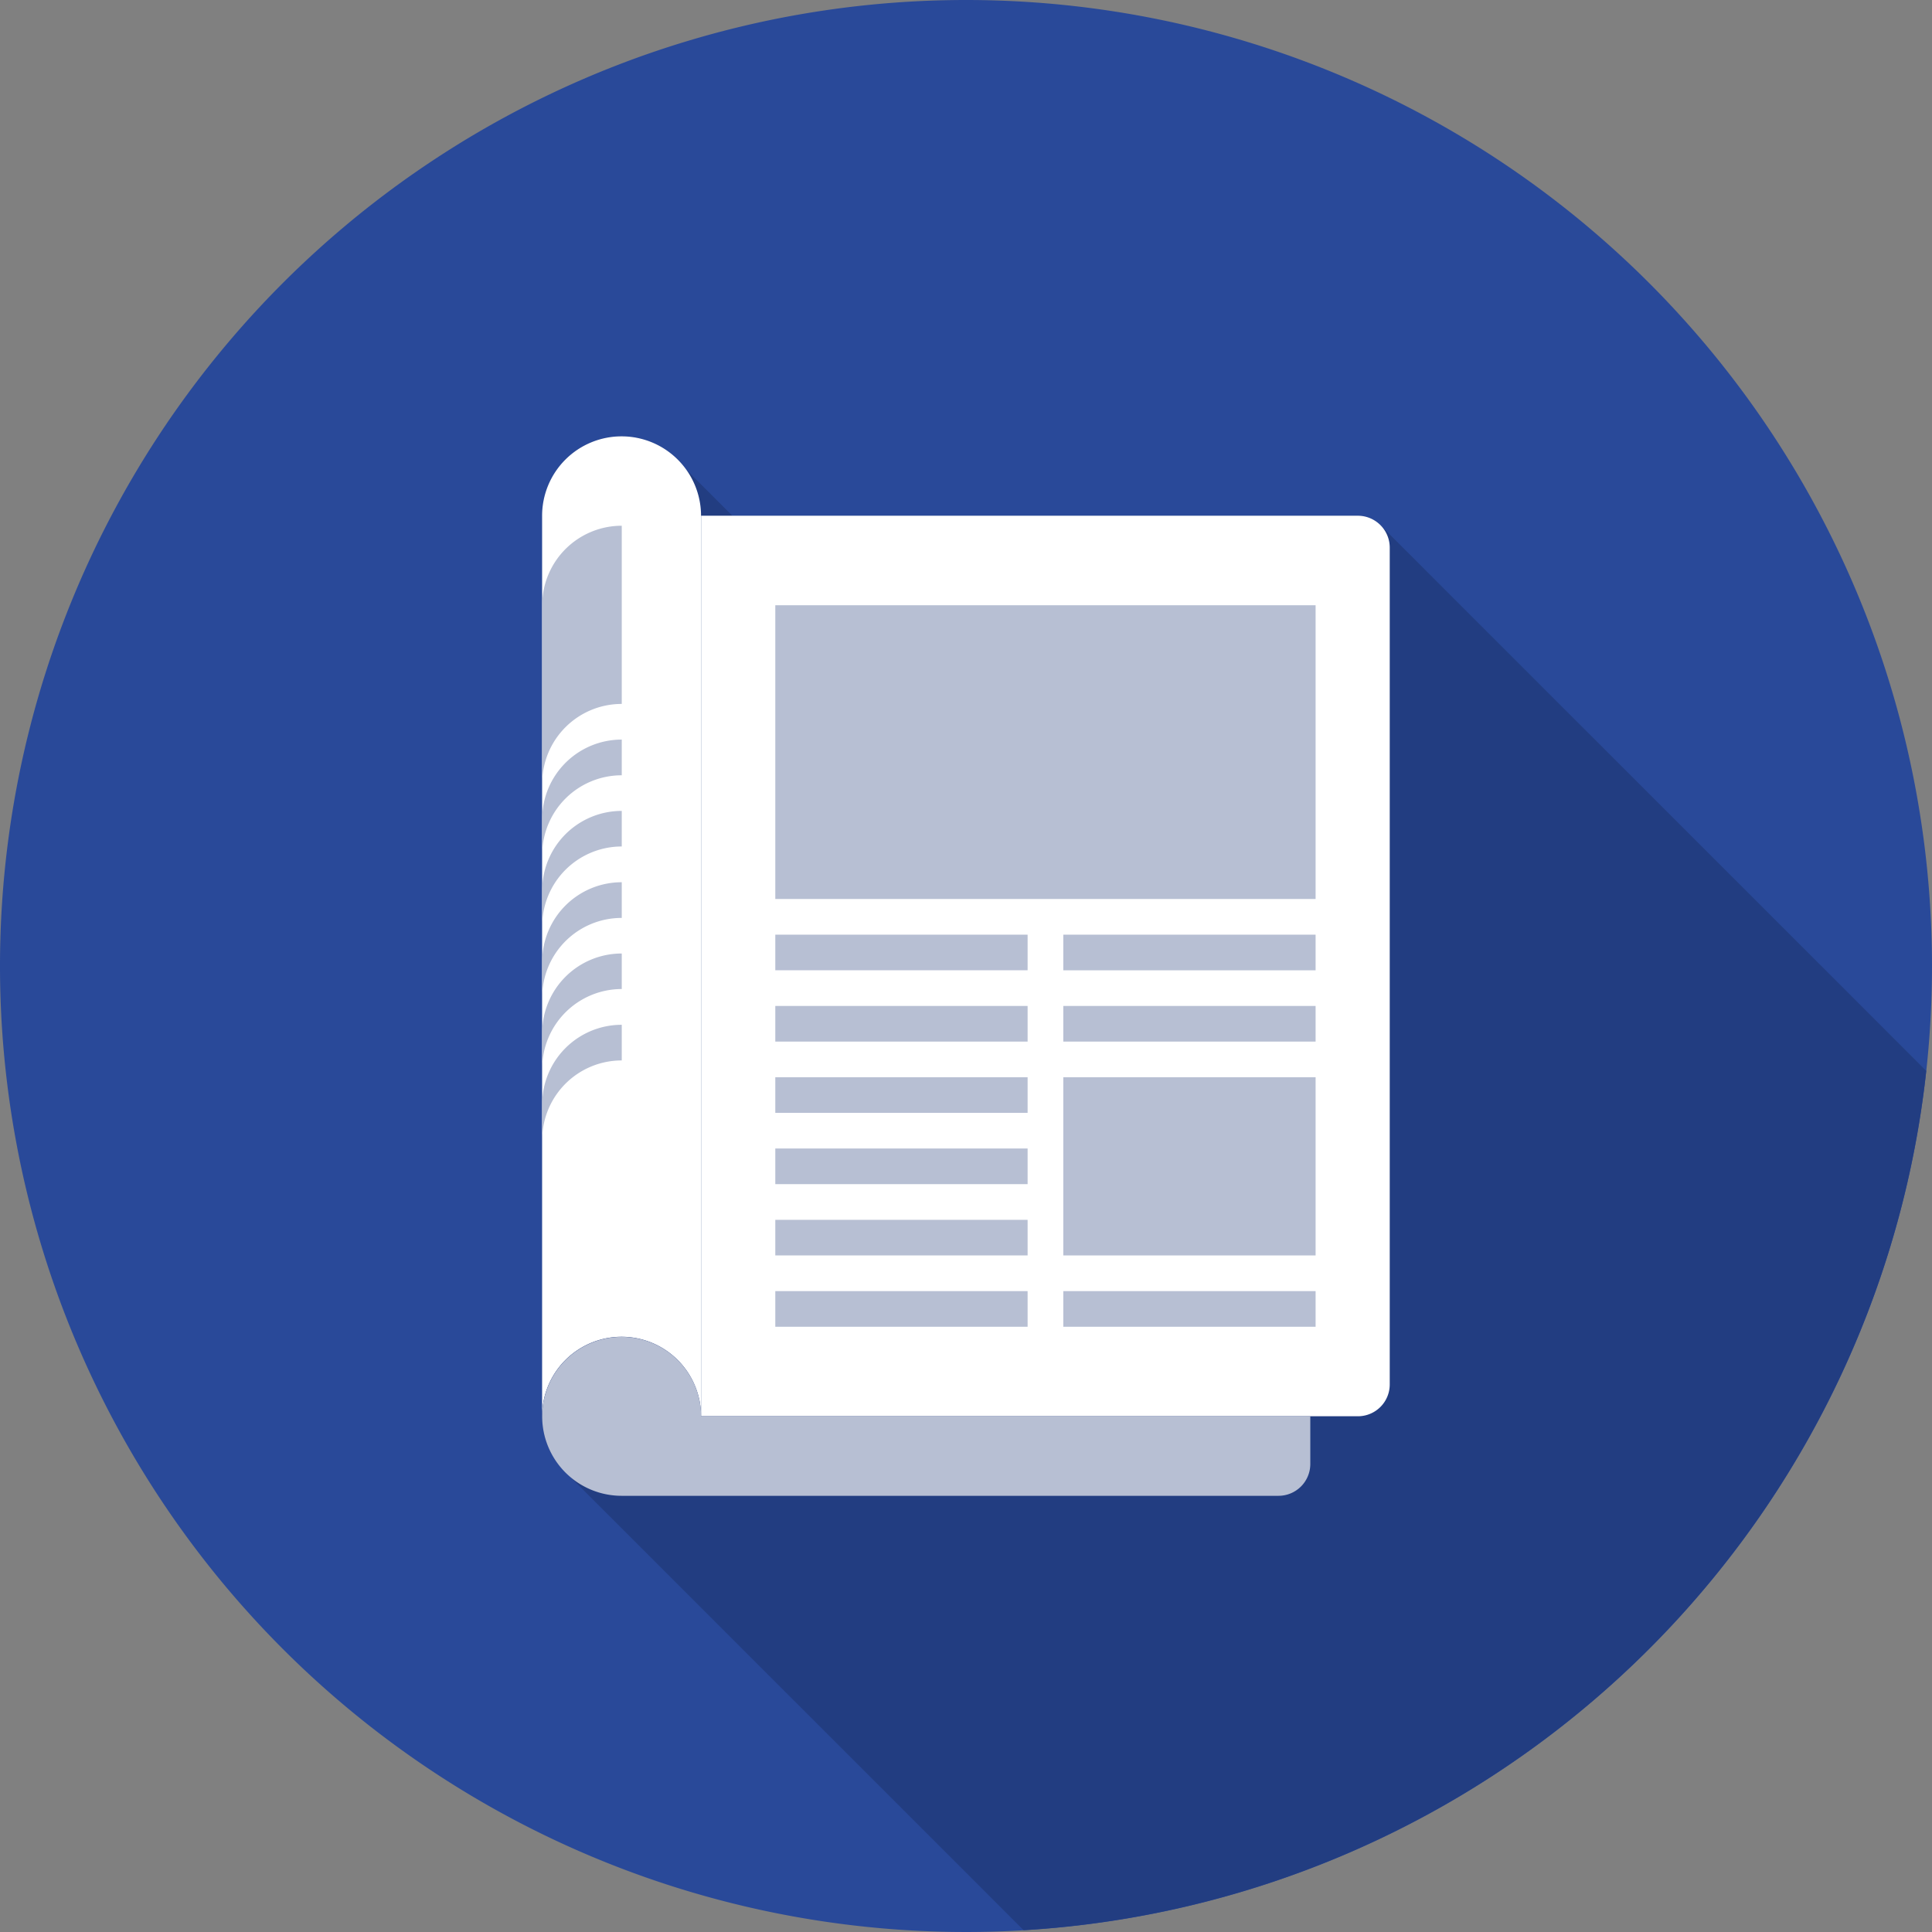 <svg xmlns="http://www.w3.org/2000/svg" xmlns:xlink="http://www.w3.org/1999/xlink" width="153" height="153" viewBox="0 0 153 153">
  <rect x="0" y="0" width="153" height="153" fill="#808080" stroke="none"/>
  <defs>
    <clipPath id="clip-path">
      <rect id="Rechteck_1994" data-name="Rechteck 1994" width="153" height="153" fill="none"/>
    </clipPath>
  </defs>
  <g id="Gruppe_3630" data-name="Gruppe 3630" transform="translate(-1275.367 -9534.365)">
    <g id="Gruppe_2763" data-name="Gruppe 2763" transform="translate(930.523 7592.453)">
      <line id="Linie_608" data-name="Linie 608" x2="86" y2="86" transform="translate(369.477 1981.547)" fill="none" stroke="#9d9c9c" stroke-width="2"/>
      <line id="Linie_609" data-name="Linie 609" x1="86" y2="86" transform="translate(369.477 1981.547)" fill="none" stroke="#9d9c9c" stroke-width="2"/>
    </g>
    <g id="Gruppe_3206" data-name="Gruppe 3206" transform="translate(1275.367 9534.365)">
      <g id="Gruppe_3206-2" data-name="Gruppe 3206" transform="translate(0 0)" clip-path="url(#clip-path)">
        <path id="Pfad_8314" data-name="Pfad 8314" d="M153,76.5A76.5,76.5,0,1,1,76.5,0,76.5,76.5,0,0,1,153,76.5" transform="translate(0 0)" fill="#294999"/>
        <path id="Pfad_8315" data-name="Pfad 8315" d="M120.164,58.749,77.117,15.71l-.175-.187c-.061-.061-.13-.118-.191-.179a2.507,2.507,0,0,0-1.59-.553H25.622L21.99,11.164a6.351,6.351,0,0,0-2.269-1.972c-.045-.024-.089-.041-.13-.065a6.069,6.069,0,0,0-.72-.293l-.106-.041a6.192,6.192,0,0,0-.822-.2c-.065-.012-.138-.024-.207-.033a5.73,5.73,0,0,0-.878-.069,6.288,6.288,0,0,0-6.3,6.3V86.1A6.174,6.174,0,0,0,12.1,90.214l.638.647L48.681,126.8a76.51,76.51,0,0,0,71.483-68.049" transform="translate(32.38 26.055)" fill="#223d81"/>
        <path id="Pfad_8316" data-name="Pfad 8316" d="M65.671,10.043a2.527,2.527,0,0,1,2.517,2.517V78.845a2.52,2.52,0,0,1-2.517,2.513H13.652V10.043Z" transform="translate(41.869 30.799)" fill="#fff"/>
        <path id="Pfad_8317" data-name="Pfad 8317" d="M16.853,8.5a6.292,6.292,0,0,0-6.3,6.291V86.1a6.293,6.293,0,0,1,12.587,0V14.787A6.291,6.291,0,0,0,16.853,8.5" transform="translate(32.377 26.055)" fill="#fff"/>
        <path id="Pfad_8318" data-name="Pfad 8318" d="M23.144,32.323a6.293,6.293,0,1,0-6.291,6.3H68.872A2.52,2.52,0,0,0,71.389,36.1V32.323Z" transform="translate(32.377 79.834)" fill="#b7bfd3"/>
        <path id="Pfad_8319" data-name="Pfad 8319" d="M10.558,16.533V30.649a6.293,6.293,0,0,1,6.3-6.3V10.238a6.3,6.3,0,0,0-6.3,6.3" transform="translate(32.38 31.397)" fill="#b7bfd3"/>
        <path id="Pfad_8320" data-name="Pfad 8320" d="M10.558,20.7v2.818a6.292,6.292,0,0,1,6.3-6.291V14.4a6.293,6.293,0,0,0-6.3,6.3" transform="translate(32.38 44.17)" fill="#b7bfd3"/>
        <path id="Pfad_8321" data-name="Pfad 8321" d="M10.558,22.086v2.822a6.3,6.3,0,0,1,6.3-6.3V15.791a6.3,6.3,0,0,0-6.3,6.3" transform="translate(32.38 48.427)" fill="#b7bfd3"/>
        <path id="Pfad_8322" data-name="Pfad 8322" d="M10.558,23.471v2.822a6.288,6.288,0,0,1,6.3-6.287V17.18a6.292,6.292,0,0,0-6.3,6.291" transform="translate(32.38 52.687)" fill="#b7bfd3"/>
        <path id="Pfad_8323" data-name="Pfad 8323" d="M10.558,24.859v2.822a6.3,6.3,0,0,1,6.3-6.3V18.568a6.292,6.292,0,0,0-6.3,6.291" transform="translate(32.38 56.943)" fill="#b7bfd3"/>
        <path id="Pfad_8324" data-name="Pfad 8324" d="M10.558,26.251V29.07a6.292,6.292,0,0,1,6.3-6.291V19.956a6.293,6.293,0,0,0-6.3,6.3" transform="translate(32.38 61.2)" fill="#b7bfd3"/>
        <rect id="Rechteck_1975" data-name="Rechteck 1975" width="19.981" height="2.822" transform="translate(61.398 102.247)" fill="#b7bfd3"/>
        <rect id="Rechteck_1976" data-name="Rechteck 1976" width="19.981" height="2.818" transform="translate(61.398 96.602)" fill="#b7bfd3"/>
        <rect id="Rechteck_1977" data-name="Rechteck 1977" width="19.981" height="2.822" transform="translate(61.398 90.953)" fill="#b7bfd3"/>
        <rect id="Rechteck_1978" data-name="Rechteck 1978" width="19.981" height="2.822" transform="translate(61.398 85.309)" fill="#b7bfd3"/>
        <rect id="Rechteck_1979" data-name="Rechteck 1979" width="19.981" height="2.822" transform="translate(61.398 79.664)" fill="#b7bfd3"/>
        <rect id="Rechteck_1980" data-name="Rechteck 1980" width="19.981" height="2.822" transform="translate(84.205 102.247)" fill="#b7bfd3"/>
        <rect id="Rechteck_1981" data-name="Rechteck 1981" width="19.981" height="14.112" transform="translate(84.205 85.309)" fill="#b7bfd3"/>
        <rect id="Rechteck_1982" data-name="Rechteck 1982" width="19.981" height="2.822" transform="translate(84.205 79.664)" fill="#b7bfd3"/>
        <rect id="Rechteck_1983" data-name="Rechteck 1983" width="19.981" height="2.822" transform="translate(84.205 74.019)" fill="#b7bfd3"/>
        <rect id="Rechteck_1988" data-name="Rechteck 1988" width="19.981" height="2.818" transform="translate(61.398 74.019)" fill="#b7bfd3"/>
        <rect id="Rechteck_1995" data-name="Rechteck 1995" width="42.788" height="23.262" transform="translate(61.398 47.931)" fill="#b7bfd3"/>
      </g>
    </g>
  </g>
</svg>
